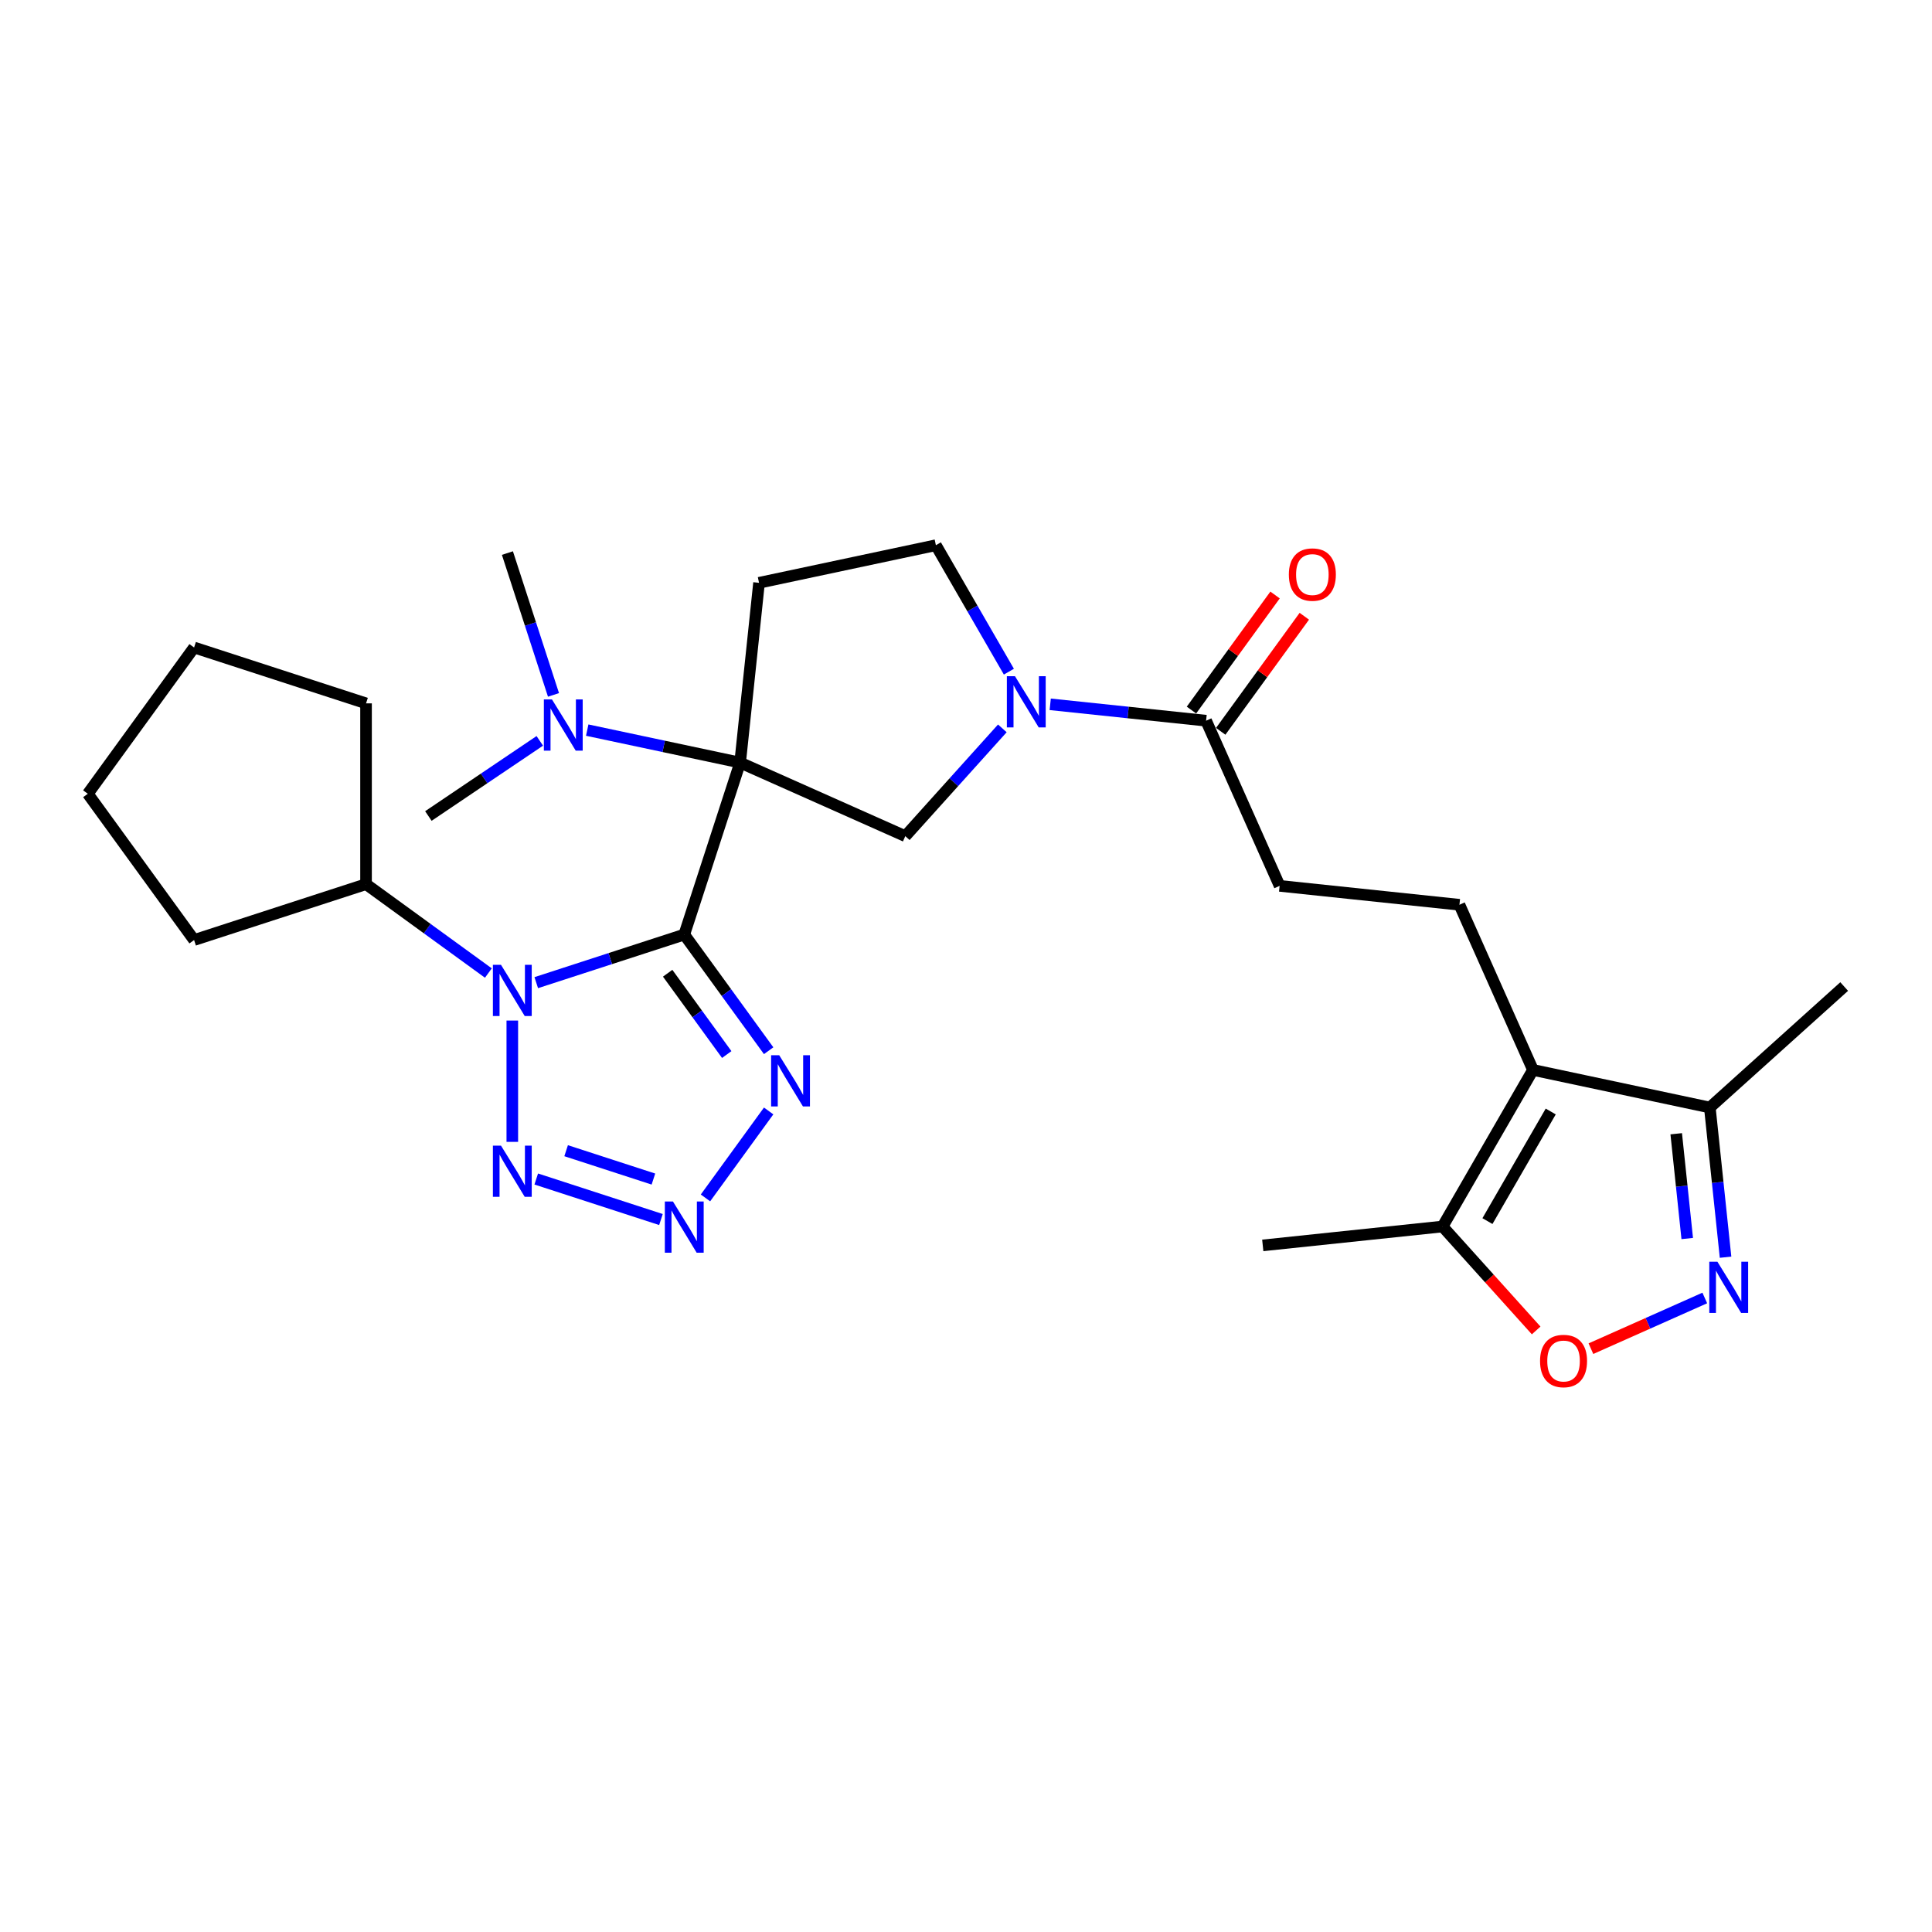 <?xml version='1.0' encoding='iso-8859-1'?>
<svg version='1.1' baseProfile='full'
              xmlns='http://www.w3.org/2000/svg'
                      xmlns:rdkit='http://www.rdkit.org/xml'
                      xmlns:xlink='http://www.w3.org/1999/xlink'
                  xml:space='preserve'
width='1000px' height='1000px' viewBox='0 0 1000 1000'>
<!-- END OF HEADER -->
<rect style='opacity:1.0;fill:#FFFFFF;stroke:none' width='1000' height='1000' x='0' y='0'> </rect>
<path class='bond-0' d='M 354.172,483.729 L 383.091,394.727' style='fill:none;fill-rule:evenodd;stroke:#000000;stroke-width:6px;stroke-linecap:butt;stroke-linejoin:miter;stroke-opacity:1' />
<path class='bond-1' d='M 354.172,483.729 L 315.867,496.175' style='fill:none;fill-rule:evenodd;stroke:#000000;stroke-width:6px;stroke-linecap:butt;stroke-linejoin:miter;stroke-opacity:1' />
<path class='bond-1' d='M 315.867,496.175 L 277.561,508.621' style='fill:none;fill-rule:evenodd;stroke:#0000FF;stroke-width:6px;stroke-linecap:butt;stroke-linejoin:miter;stroke-opacity:1' />
<path class='bond-2' d='M 354.172,483.729 L 376.012,513.788' style='fill:none;fill-rule:evenodd;stroke:#000000;stroke-width:6px;stroke-linecap:butt;stroke-linejoin:miter;stroke-opacity:1' />
<path class='bond-2' d='M 376.012,513.788 L 397.851,543.847' style='fill:none;fill-rule:evenodd;stroke:#0000FF;stroke-width:6px;stroke-linecap:butt;stroke-linejoin:miter;stroke-opacity:1' />
<path class='bond-2' d='M 345.582,503.748 L 360.87,524.789' style='fill:none;fill-rule:evenodd;stroke:#000000;stroke-width:6px;stroke-linecap:butt;stroke-linejoin:miter;stroke-opacity:1' />
<path class='bond-2' d='M 360.87,524.789 L 376.157,545.83' style='fill:none;fill-rule:evenodd;stroke:#0000FF;stroke-width:6px;stroke-linecap:butt;stroke-linejoin:miter;stroke-opacity:1' />
<path class='bond-8' d='M 383.091,394.727 L 468.582,432.79' style='fill:none;fill-rule:evenodd;stroke:#000000;stroke-width:6px;stroke-linecap:butt;stroke-linejoin:miter;stroke-opacity:1' />
<path class='bond-10' d='M 383.091,394.727 L 392.873,301.658' style='fill:none;fill-rule:evenodd;stroke:#000000;stroke-width:6px;stroke-linecap:butt;stroke-linejoin:miter;stroke-opacity:1' />
<path class='bond-14' d='M 383.091,394.727 L 343.517,386.316' style='fill:none;fill-rule:evenodd;stroke:#000000;stroke-width:6px;stroke-linecap:butt;stroke-linejoin:miter;stroke-opacity:1' />
<path class='bond-14' d='M 343.517,386.316 L 303.944,377.904' style='fill:none;fill-rule:evenodd;stroke:#0000FF;stroke-width:6px;stroke-linecap:butt;stroke-linejoin:miter;stroke-opacity:1' />
<path class='bond-3' d='M 265.171,528.238 L 265.171,591.028' style='fill:none;fill-rule:evenodd;stroke:#0000FF;stroke-width:6px;stroke-linecap:butt;stroke-linejoin:miter;stroke-opacity:1' />
<path class='bond-17' d='M 252.781,503.645 L 221.121,480.643' style='fill:none;fill-rule:evenodd;stroke:#0000FF;stroke-width:6px;stroke-linecap:butt;stroke-linejoin:miter;stroke-opacity:1' />
<path class='bond-17' d='M 221.121,480.643 L 189.462,457.641' style='fill:none;fill-rule:evenodd;stroke:#000000;stroke-width:6px;stroke-linecap:butt;stroke-linejoin:miter;stroke-opacity:1' />
<path class='bond-4' d='M 397.851,575.028 L 365.15,620.038' style='fill:none;fill-rule:evenodd;stroke:#0000FF;stroke-width:6px;stroke-linecap:butt;stroke-linejoin:miter;stroke-opacity:1' />
<path class='bond-28' d='M 277.561,610.254 L 342.108,631.227' style='fill:none;fill-rule:evenodd;stroke:#0000FF;stroke-width:6px;stroke-linecap:butt;stroke-linejoin:miter;stroke-opacity:1' />
<path class='bond-28' d='M 293.027,595.6 L 338.21,610.281' style='fill:none;fill-rule:evenodd;stroke:#0000FF;stroke-width:6px;stroke-linecap:butt;stroke-linejoin:miter;stroke-opacity:1' />
<path class='bond-5' d='M 518.81,377.006 L 493.696,404.898' style='fill:none;fill-rule:evenodd;stroke:#0000FF;stroke-width:6px;stroke-linecap:butt;stroke-linejoin:miter;stroke-opacity:1' />
<path class='bond-5' d='M 493.696,404.898 L 468.582,432.79' style='fill:none;fill-rule:evenodd;stroke:#000000;stroke-width:6px;stroke-linecap:butt;stroke-linejoin:miter;stroke-opacity:1' />
<path class='bond-12' d='M 543.59,364.548 L 583.93,368.788' style='fill:none;fill-rule:evenodd;stroke:#0000FF;stroke-width:6px;stroke-linecap:butt;stroke-linejoin:miter;stroke-opacity:1' />
<path class='bond-12' d='M 583.93,368.788 L 624.269,373.028' style='fill:none;fill-rule:evenodd;stroke:#000000;stroke-width:6px;stroke-linecap:butt;stroke-linejoin:miter;stroke-opacity:1' />
<path class='bond-29' d='M 522.199,347.655 L 503.304,314.928' style='fill:none;fill-rule:evenodd;stroke:#0000FF;stroke-width:6px;stroke-linecap:butt;stroke-linejoin:miter;stroke-opacity:1' />
<path class='bond-29' d='M 503.304,314.928 L 484.409,282.202' style='fill:none;fill-rule:evenodd;stroke:#000000;stroke-width:6px;stroke-linecap:butt;stroke-linejoin:miter;stroke-opacity:1' />
<path class='bond-6' d='M 793.464,553.792 L 755.401,468.301' style='fill:none;fill-rule:evenodd;stroke:#000000;stroke-width:6px;stroke-linecap:butt;stroke-linejoin:miter;stroke-opacity:1' />
<path class='bond-11' d='M 793.464,553.792 L 746.673,634.836' style='fill:none;fill-rule:evenodd;stroke:#000000;stroke-width:6px;stroke-linecap:butt;stroke-linejoin:miter;stroke-opacity:1' />
<path class='bond-11' d='M 802.654,575.306 L 769.901,632.037' style='fill:none;fill-rule:evenodd;stroke:#000000;stroke-width:6px;stroke-linecap:butt;stroke-linejoin:miter;stroke-opacity:1' />
<path class='bond-13' d='M 793.464,553.792 L 885.001,573.248' style='fill:none;fill-rule:evenodd;stroke:#000000;stroke-width:6px;stroke-linecap:butt;stroke-linejoin:miter;stroke-opacity:1' />
<path class='bond-7' d='M 893.144,650.727 L 889.072,611.987' style='fill:none;fill-rule:evenodd;stroke:#0000FF;stroke-width:6px;stroke-linecap:butt;stroke-linejoin:miter;stroke-opacity:1' />
<path class='bond-7' d='M 889.072,611.987 L 885.001,573.248' style='fill:none;fill-rule:evenodd;stroke:#000000;stroke-width:6px;stroke-linecap:butt;stroke-linejoin:miter;stroke-opacity:1' />
<path class='bond-7' d='M 873.309,641.061 L 870.459,613.944' style='fill:none;fill-rule:evenodd;stroke:#0000FF;stroke-width:6px;stroke-linecap:butt;stroke-linejoin:miter;stroke-opacity:1' />
<path class='bond-7' d='M 870.459,613.944 L 867.608,586.826' style='fill:none;fill-rule:evenodd;stroke:#000000;stroke-width:6px;stroke-linecap:butt;stroke-linejoin:miter;stroke-opacity:1' />
<path class='bond-31' d='M 882.392,671.834 L 852.925,684.953' style='fill:none;fill-rule:evenodd;stroke:#0000FF;stroke-width:6px;stroke-linecap:butt;stroke-linejoin:miter;stroke-opacity:1' />
<path class='bond-31' d='M 852.925,684.953 L 823.458,698.073' style='fill:none;fill-rule:evenodd;stroke:#FF0000;stroke-width:6px;stroke-linecap:butt;stroke-linejoin:miter;stroke-opacity:1' />
<path class='bond-9' d='M 795.119,688.64 L 770.896,661.738' style='fill:none;fill-rule:evenodd;stroke:#FF0000;stroke-width:6px;stroke-linecap:butt;stroke-linejoin:miter;stroke-opacity:1' />
<path class='bond-9' d='M 770.896,661.738 L 746.673,634.836' style='fill:none;fill-rule:evenodd;stroke:#000000;stroke-width:6px;stroke-linecap:butt;stroke-linejoin:miter;stroke-opacity:1' />
<path class='bond-16' d='M 392.873,301.658 L 484.409,282.202' style='fill:none;fill-rule:evenodd;stroke:#000000;stroke-width:6px;stroke-linecap:butt;stroke-linejoin:miter;stroke-opacity:1' />
<path class='bond-20' d='M 746.673,634.836 L 653.604,644.618' style='fill:none;fill-rule:evenodd;stroke:#000000;stroke-width:6px;stroke-linecap:butt;stroke-linejoin:miter;stroke-opacity:1' />
<path class='bond-18' d='M 624.269,373.028 L 662.332,458.519' style='fill:none;fill-rule:evenodd;stroke:#000000;stroke-width:6px;stroke-linecap:butt;stroke-linejoin:miter;stroke-opacity:1' />
<path class='bond-19' d='M 631.84,378.528 L 653.475,348.75' style='fill:none;fill-rule:evenodd;stroke:#000000;stroke-width:6px;stroke-linecap:butt;stroke-linejoin:miter;stroke-opacity:1' />
<path class='bond-19' d='M 653.475,348.75 L 675.111,318.971' style='fill:none;fill-rule:evenodd;stroke:#FF0000;stroke-width:6px;stroke-linecap:butt;stroke-linejoin:miter;stroke-opacity:1' />
<path class='bond-19' d='M 616.698,367.527 L 638.333,337.748' style='fill:none;fill-rule:evenodd;stroke:#000000;stroke-width:6px;stroke-linecap:butt;stroke-linejoin:miter;stroke-opacity:1' />
<path class='bond-19' d='M 638.333,337.748 L 659.969,307.97' style='fill:none;fill-rule:evenodd;stroke:#FF0000;stroke-width:6px;stroke-linecap:butt;stroke-linejoin:miter;stroke-opacity:1' />
<path class='bond-21' d='M 885.001,573.248 L 954.545,510.63' style='fill:none;fill-rule:evenodd;stroke:#000000;stroke-width:6px;stroke-linecap:butt;stroke-linejoin:miter;stroke-opacity:1' />
<path class='bond-22' d='M 279.398,383.469 L 250.562,402.916' style='fill:none;fill-rule:evenodd;stroke:#0000FF;stroke-width:6px;stroke-linecap:butt;stroke-linejoin:miter;stroke-opacity:1' />
<path class='bond-22' d='M 250.562,402.916 L 221.727,422.364' style='fill:none;fill-rule:evenodd;stroke:#000000;stroke-width:6px;stroke-linecap:butt;stroke-linejoin:miter;stroke-opacity:1' />
<path class='bond-23' d='M 286.488,359.68 L 274.562,322.974' style='fill:none;fill-rule:evenodd;stroke:#0000FF;stroke-width:6px;stroke-linecap:butt;stroke-linejoin:miter;stroke-opacity:1' />
<path class='bond-23' d='M 274.562,322.974 L 262.636,286.269' style='fill:none;fill-rule:evenodd;stroke:#000000;stroke-width:6px;stroke-linecap:butt;stroke-linejoin:miter;stroke-opacity:1' />
<path class='bond-15' d='M 755.401,468.301 L 662.332,458.519' style='fill:none;fill-rule:evenodd;stroke:#000000;stroke-width:6px;stroke-linecap:butt;stroke-linejoin:miter;stroke-opacity:1' />
<path class='bond-24' d='M 189.462,457.641 L 100.46,486.559' style='fill:none;fill-rule:evenodd;stroke:#000000;stroke-width:6px;stroke-linecap:butt;stroke-linejoin:miter;stroke-opacity:1' />
<path class='bond-25' d='M 189.462,457.641 L 189.462,364.059' style='fill:none;fill-rule:evenodd;stroke:#000000;stroke-width:6px;stroke-linecap:butt;stroke-linejoin:miter;stroke-opacity:1' />
<path class='bond-27' d='M 100.46,486.559 L 45.455,410.85' style='fill:none;fill-rule:evenodd;stroke:#000000;stroke-width:6px;stroke-linecap:butt;stroke-linejoin:miter;stroke-opacity:1' />
<path class='bond-26' d='M 189.462,364.059 L 100.46,335.141' style='fill:none;fill-rule:evenodd;stroke:#000000;stroke-width:6px;stroke-linecap:butt;stroke-linejoin:miter;stroke-opacity:1' />
<path class='bond-30' d='M 100.46,335.141 L 45.455,410.85' style='fill:none;fill-rule:evenodd;stroke:#000000;stroke-width:6px;stroke-linecap:butt;stroke-linejoin:miter;stroke-opacity:1' />
<path  class='atom-2' d='M 259.313 499.396
L 267.997 513.433
Q 268.858 514.818, 270.243 517.326
Q 271.628 519.834, 271.703 519.984
L 271.703 499.396
L 275.222 499.396
L 275.222 525.898
L 271.591 525.898
L 262.27 510.551
Q 261.184 508.754, 260.024 506.695
Q 258.901 504.636, 258.564 504
L 258.564 525.898
L 255.12 525.898
L 255.12 499.396
L 259.313 499.396
' fill='#0000FF'/>
<path  class='atom-3' d='M 403.32 546.187
L 412.004 560.224
Q 412.865 561.609, 414.25 564.117
Q 415.635 566.625, 415.71 566.775
L 415.71 546.187
L 419.229 546.187
L 419.229 572.689
L 415.598 572.689
L 406.277 557.341
Q 405.192 555.545, 404.031 553.486
Q 402.908 551.427, 402.571 550.791
L 402.571 572.689
L 399.128 572.689
L 399.128 546.187
L 403.32 546.187
' fill='#0000FF'/>
<path  class='atom-4' d='M 259.313 592.977
L 267.997 607.015
Q 268.858 608.4, 270.243 610.908
Q 271.628 613.416, 271.703 613.565
L 271.703 592.977
L 275.222 592.977
L 275.222 619.48
L 271.591 619.48
L 262.27 604.132
Q 261.184 602.336, 260.024 600.277
Q 258.901 598.218, 258.564 597.582
L 258.564 619.48
L 255.12 619.48
L 255.12 592.977
L 259.313 592.977
' fill='#0000FF'/>
<path  class='atom-5' d='M 348.314 621.896
L 356.999 635.933
Q 357.859 637.318, 359.244 639.826
Q 360.629 642.334, 360.704 642.484
L 360.704 621.896
L 364.223 621.896
L 364.223 648.398
L 360.592 648.398
L 351.271 633.051
Q 350.186 631.254, 349.025 629.195
Q 347.902 627.136, 347.566 626.5
L 347.566 648.398
L 344.122 648.398
L 344.122 621.896
L 348.314 621.896
' fill='#0000FF'/>
<path  class='atom-6' d='M 525.342 349.994
L 534.026 364.032
Q 534.887 365.417, 536.272 367.925
Q 537.657 370.433, 537.732 370.582
L 537.732 349.994
L 541.251 349.994
L 541.251 376.497
L 537.62 376.497
L 528.299 361.149
Q 527.213 359.353, 526.053 357.294
Q 524.93 355.235, 524.593 354.599
L 524.593 376.497
L 521.149 376.497
L 521.149 349.994
L 525.342 349.994
' fill='#0000FF'/>
<path  class='atom-8' d='M 888.924 653.066
L 897.609 667.103
Q 898.47 668.488, 899.855 670.996
Q 901.24 673.504, 901.315 673.654
L 901.315 653.066
L 904.833 653.066
L 904.833 679.568
L 901.202 679.568
L 891.882 664.221
Q 890.796 662.424, 889.636 660.365
Q 888.513 658.307, 888.176 657.67
L 888.176 679.568
L 884.732 679.568
L 884.732 653.066
L 888.924 653.066
' fill='#0000FF'/>
<path  class='atom-10' d='M 797.126 704.455
Q 797.126 698.092, 800.27 694.536
Q 803.415 690.979, 809.292 690.979
Q 815.169 690.979, 818.313 694.536
Q 821.457 698.092, 821.457 704.455
Q 821.457 710.894, 818.275 714.562
Q 815.094 718.193, 809.292 718.193
Q 803.452 718.193, 800.27 714.562
Q 797.126 710.931, 797.126 704.455
M 809.292 715.198
Q 813.334 715.198, 815.505 712.503
Q 817.714 709.771, 817.714 704.455
Q 817.714 699.252, 815.505 696.632
Q 813.334 693.974, 809.292 693.974
Q 805.249 693.974, 803.04 696.594
Q 800.869 699.215, 800.869 704.455
Q 800.869 709.808, 803.04 712.503
Q 805.249 715.198, 809.292 715.198
' fill='#FF0000'/>
<path  class='atom-15' d='M 285.696 362.019
L 294.38 376.057
Q 295.241 377.442, 296.626 379.95
Q 298.011 382.458, 298.086 382.607
L 298.086 362.019
L 301.605 362.019
L 301.605 388.522
L 297.974 388.522
L 288.653 373.174
Q 287.567 371.377, 286.407 369.319
Q 285.284 367.26, 284.947 366.624
L 284.947 388.522
L 281.503 388.522
L 281.503 362.019
L 285.696 362.019
' fill='#0000FF'/>
<path  class='atom-20' d='M 667.109 297.393
Q 667.109 291.03, 670.254 287.474
Q 673.398 283.917, 679.275 283.917
Q 685.152 283.917, 688.296 287.474
Q 691.441 291.03, 691.441 297.393
Q 691.441 303.832, 688.259 307.5
Q 685.077 311.131, 679.275 311.131
Q 673.435 311.131, 670.254 307.5
Q 667.109 303.869, 667.109 297.393
M 679.275 308.136
Q 683.318 308.136, 685.489 305.441
Q 687.697 302.709, 687.697 297.393
Q 687.697 292.19, 685.489 289.57
Q 683.318 286.912, 679.275 286.912
Q 675.232 286.912, 673.024 289.532
Q 670.853 292.153, 670.853 297.393
Q 670.853 302.746, 673.024 305.441
Q 675.232 308.136, 679.275 308.136
' fill='#FF0000'/>
</svg>

